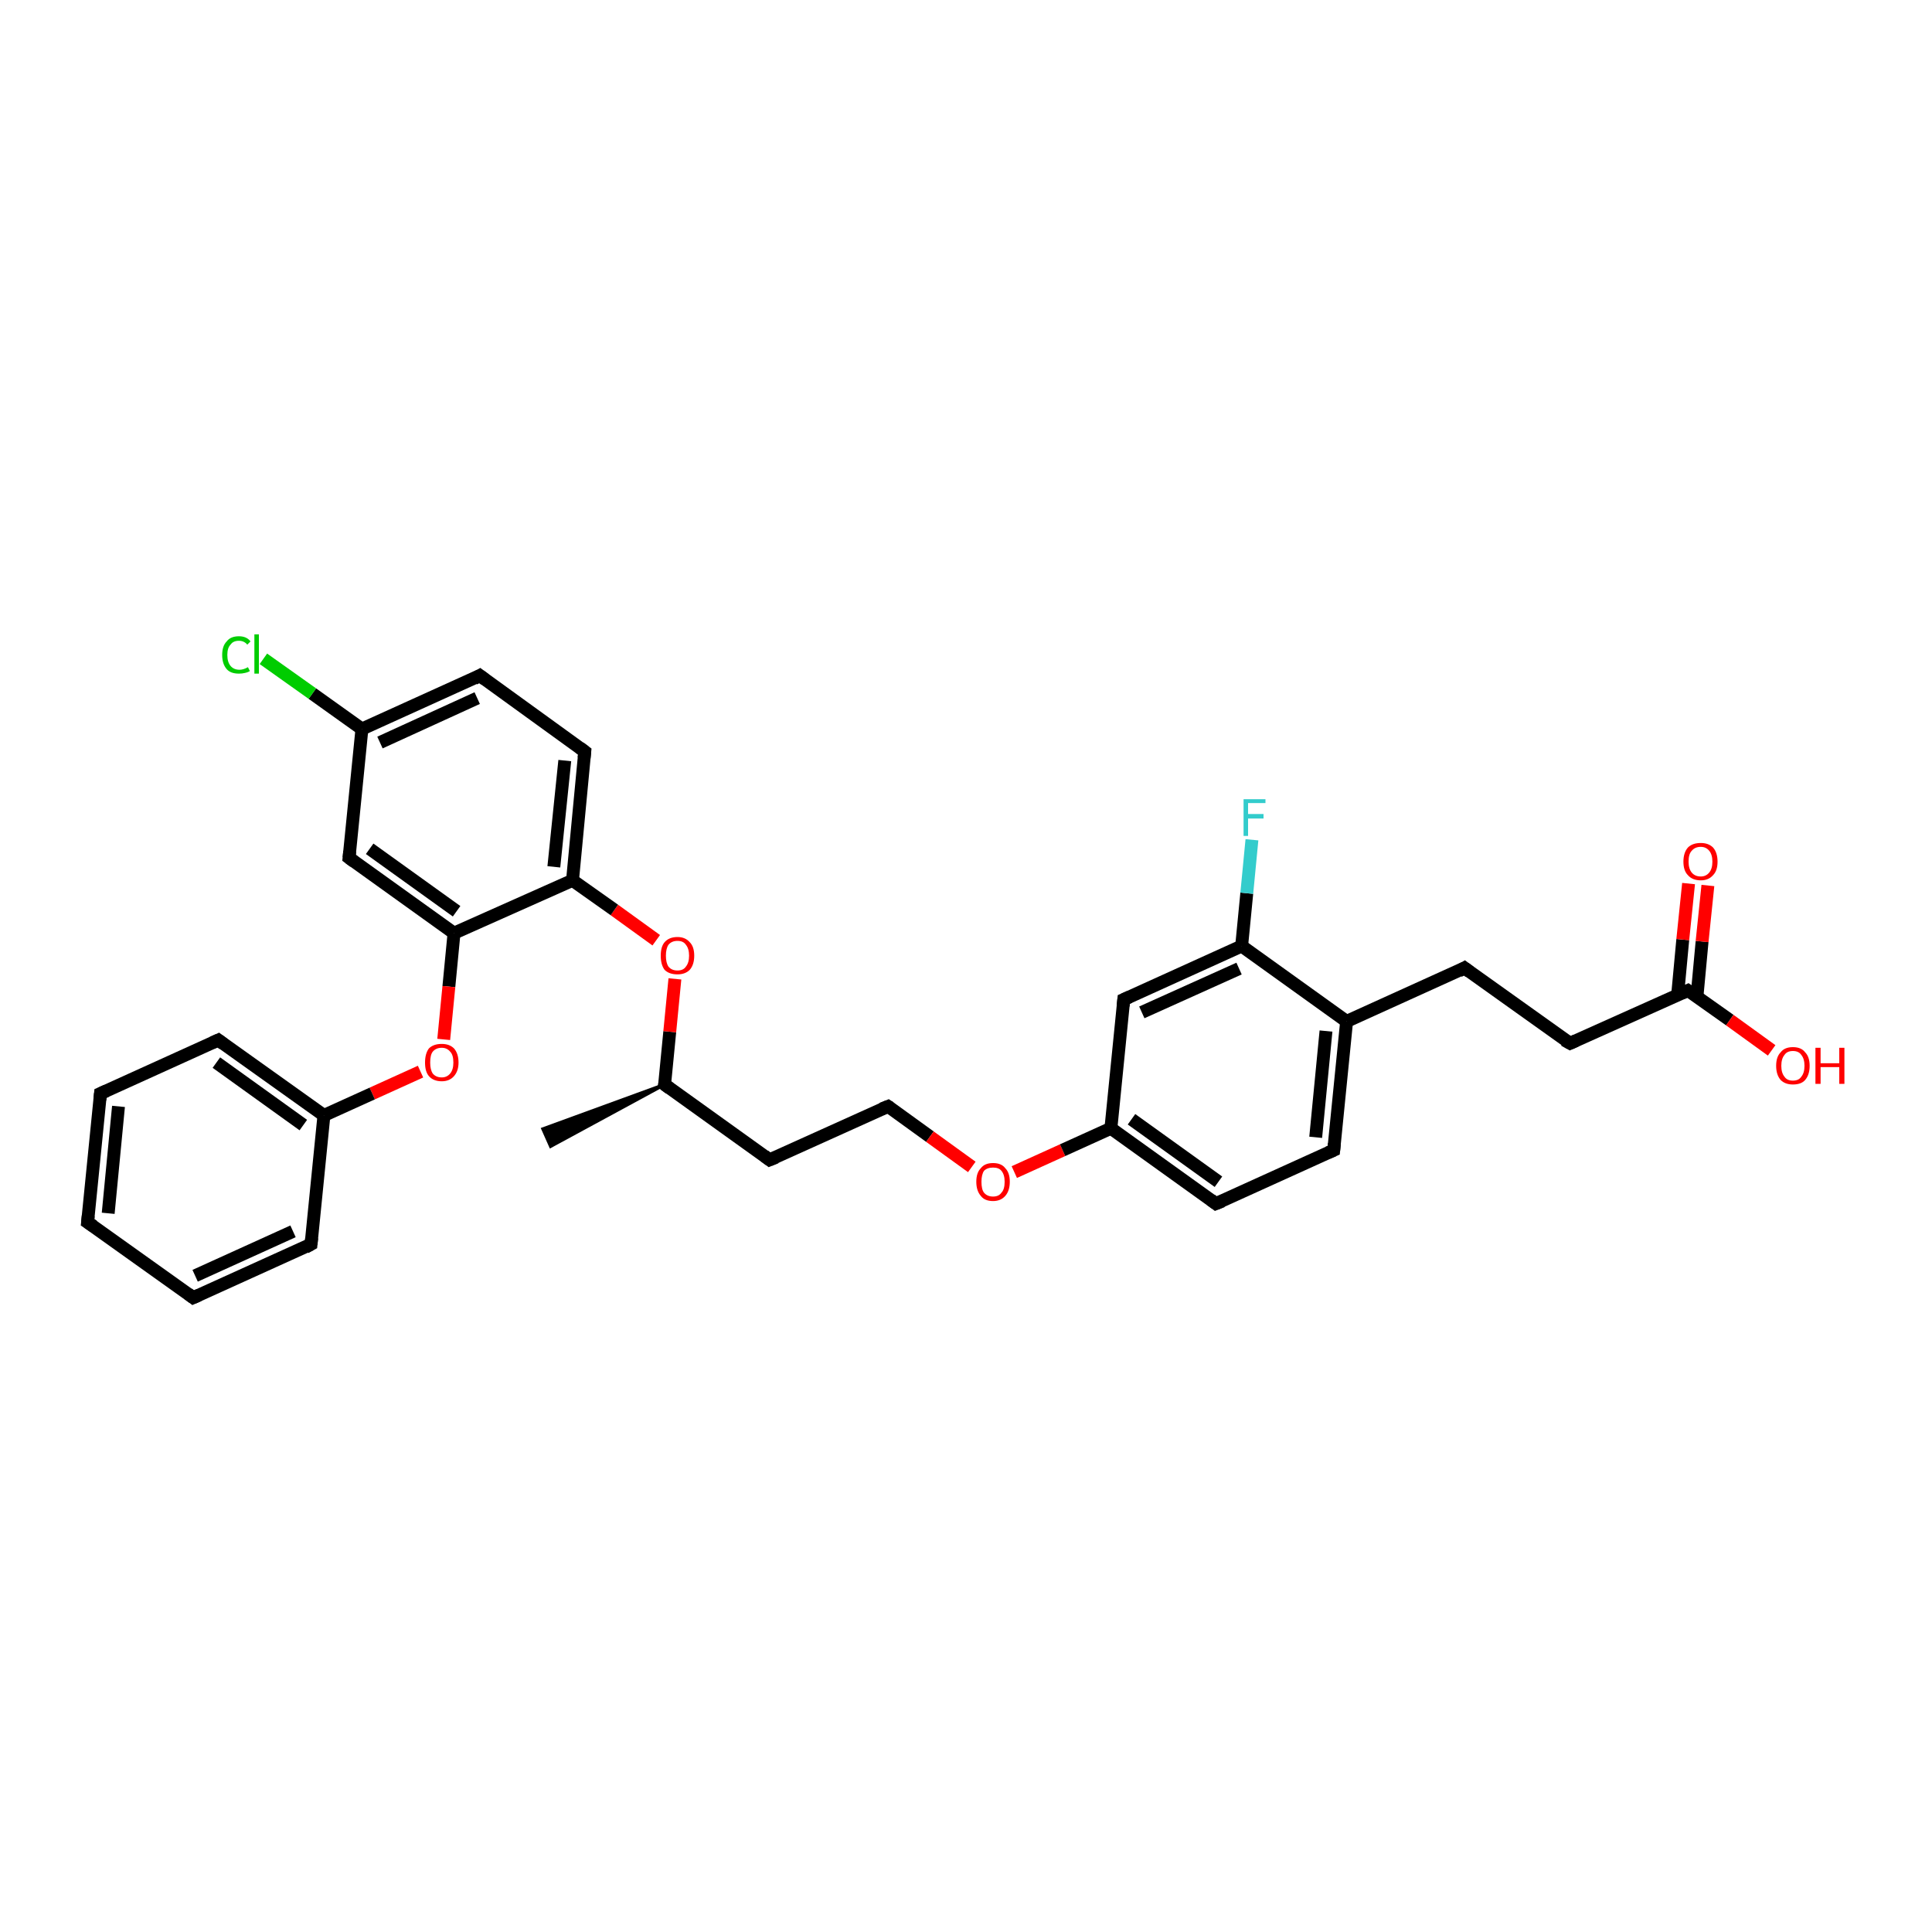 <?xml version='1.0' encoding='iso-8859-1'?>
<svg version='1.1' baseProfile='full'
              xmlns='http://www.w3.org/2000/svg'
                      xmlns:rdkit='http://www.rdkit.org/xml'
                      xmlns:xlink='http://www.w3.org/1999/xlink'
                  xml:space='preserve'
width='300px' height='300px' viewBox='0 0 300 300'>
<!-- END OF HEADER -->
<rect style='opacity:1.0;fill:#FFFFFF;stroke:none' width='300.0' height='300.0' x='0.0' y='0.0'> </rect>
<path class='bond-0 atom-1 atom-0' d='M 103.2,168.4 L 85.5,178.0 L 84.3,175.3 Z' style='fill:#000000;fill-rule:evenodd;fill-opacity:1;stroke:#000000;stroke-width:0.5px;stroke-linecap:butt;stroke-linejoin:miter;stroke-opacity:1;' />
<path class='bond-1 atom-1 atom-2' d='M 103.2,168.4 L 119.5,180.1' style='fill:none;fill-rule:evenodd;stroke:#000000;stroke-width:2.0px;stroke-linecap:butt;stroke-linejoin:miter;stroke-opacity:1' />
<path class='bond-2 atom-2 atom-3' d='M 119.5,180.1 L 137.9,171.8' style='fill:none;fill-rule:evenodd;stroke:#000000;stroke-width:2.0px;stroke-linecap:butt;stroke-linejoin:miter;stroke-opacity:1' />
<path class='bond-3 atom-3 atom-4' d='M 137.9,171.8 L 144.4,176.5' style='fill:none;fill-rule:evenodd;stroke:#000000;stroke-width:2.0px;stroke-linecap:butt;stroke-linejoin:miter;stroke-opacity:1' />
<path class='bond-3 atom-3 atom-4' d='M 144.4,176.5 L 150.9,181.2' style='fill:none;fill-rule:evenodd;stroke:#FF0000;stroke-width:2.0px;stroke-linecap:butt;stroke-linejoin:miter;stroke-opacity:1' />
<path class='bond-4 atom-4 atom-5' d='M 157.5,182.0 L 165.0,178.6' style='fill:none;fill-rule:evenodd;stroke:#FF0000;stroke-width:2.0px;stroke-linecap:butt;stroke-linejoin:miter;stroke-opacity:1' />
<path class='bond-4 atom-4 atom-5' d='M 165.0,178.6 L 172.5,175.2' style='fill:none;fill-rule:evenodd;stroke:#000000;stroke-width:2.0px;stroke-linecap:butt;stroke-linejoin:miter;stroke-opacity:1' />
<path class='bond-5 atom-5 atom-6' d='M 172.5,175.2 L 188.8,186.9' style='fill:none;fill-rule:evenodd;stroke:#000000;stroke-width:2.0px;stroke-linecap:butt;stroke-linejoin:miter;stroke-opacity:1' />
<path class='bond-5 atom-5 atom-6' d='M 175.7,173.8 L 189.2,183.5' style='fill:none;fill-rule:evenodd;stroke:#000000;stroke-width:2.0px;stroke-linecap:butt;stroke-linejoin:miter;stroke-opacity:1' />
<path class='bond-6 atom-6 atom-7' d='M 188.8,186.9 L 207.1,178.6' style='fill:none;fill-rule:evenodd;stroke:#000000;stroke-width:2.0px;stroke-linecap:butt;stroke-linejoin:miter;stroke-opacity:1' />
<path class='bond-7 atom-7 atom-8' d='M 207.1,178.6 L 209.1,158.6' style='fill:none;fill-rule:evenodd;stroke:#000000;stroke-width:2.0px;stroke-linecap:butt;stroke-linejoin:miter;stroke-opacity:1' />
<path class='bond-7 atom-7 atom-8' d='M 204.3,176.6 L 205.9,160.1' style='fill:none;fill-rule:evenodd;stroke:#000000;stroke-width:2.0px;stroke-linecap:butt;stroke-linejoin:miter;stroke-opacity:1' />
<path class='bond-8 atom-8 atom-9' d='M 209.1,158.6 L 227.4,150.3' style='fill:none;fill-rule:evenodd;stroke:#000000;stroke-width:2.0px;stroke-linecap:butt;stroke-linejoin:miter;stroke-opacity:1' />
<path class='bond-9 atom-9 atom-10' d='M 227.4,150.3 L 243.8,162.0' style='fill:none;fill-rule:evenodd;stroke:#000000;stroke-width:2.0px;stroke-linecap:butt;stroke-linejoin:miter;stroke-opacity:1' />
<path class='bond-10 atom-10 atom-11' d='M 243.8,162.0 L 262.1,153.8' style='fill:none;fill-rule:evenodd;stroke:#000000;stroke-width:2.0px;stroke-linecap:butt;stroke-linejoin:miter;stroke-opacity:1' />
<path class='bond-11 atom-11 atom-12' d='M 262.1,153.8 L 268.6,158.4' style='fill:none;fill-rule:evenodd;stroke:#000000;stroke-width:2.0px;stroke-linecap:butt;stroke-linejoin:miter;stroke-opacity:1' />
<path class='bond-11 atom-11 atom-12' d='M 268.6,158.4 L 275.1,163.1' style='fill:none;fill-rule:evenodd;stroke:#FF0000;stroke-width:2.0px;stroke-linecap:butt;stroke-linejoin:miter;stroke-opacity:1' />
<path class='bond-12 atom-11 atom-13' d='M 263.5,154.8 L 264.3,146.2' style='fill:none;fill-rule:evenodd;stroke:#000000;stroke-width:2.0px;stroke-linecap:butt;stroke-linejoin:miter;stroke-opacity:1' />
<path class='bond-12 atom-11 atom-13' d='M 264.3,146.2 L 265.2,137.5' style='fill:none;fill-rule:evenodd;stroke:#FF0000;stroke-width:2.0px;stroke-linecap:butt;stroke-linejoin:miter;stroke-opacity:1' />
<path class='bond-12 atom-11 atom-13' d='M 260.5,154.5 L 261.3,145.9' style='fill:none;fill-rule:evenodd;stroke:#000000;stroke-width:2.0px;stroke-linecap:butt;stroke-linejoin:miter;stroke-opacity:1' />
<path class='bond-12 atom-11 atom-13' d='M 261.3,145.9 L 262.2,137.2' style='fill:none;fill-rule:evenodd;stroke:#FF0000;stroke-width:2.0px;stroke-linecap:butt;stroke-linejoin:miter;stroke-opacity:1' />
<path class='bond-13 atom-8 atom-14' d='M 209.1,158.6 L 192.8,146.9' style='fill:none;fill-rule:evenodd;stroke:#000000;stroke-width:2.0px;stroke-linecap:butt;stroke-linejoin:miter;stroke-opacity:1' />
<path class='bond-14 atom-14 atom-15' d='M 192.8,146.9 L 193.6,138.7' style='fill:none;fill-rule:evenodd;stroke:#000000;stroke-width:2.0px;stroke-linecap:butt;stroke-linejoin:miter;stroke-opacity:1' />
<path class='bond-14 atom-14 atom-15' d='M 193.6,138.7 L 194.4,130.4' style='fill:none;fill-rule:evenodd;stroke:#33CCCC;stroke-width:2.0px;stroke-linecap:butt;stroke-linejoin:miter;stroke-opacity:1' />
<path class='bond-15 atom-14 atom-16' d='M 192.8,146.9 L 174.5,155.2' style='fill:none;fill-rule:evenodd;stroke:#000000;stroke-width:2.0px;stroke-linecap:butt;stroke-linejoin:miter;stroke-opacity:1' />
<path class='bond-15 atom-14 atom-16' d='M 192.4,150.4 L 177.3,157.2' style='fill:none;fill-rule:evenodd;stroke:#000000;stroke-width:2.0px;stroke-linecap:butt;stroke-linejoin:miter;stroke-opacity:1' />
<path class='bond-16 atom-1 atom-17' d='M 103.2,168.4 L 104.0,160.2' style='fill:none;fill-rule:evenodd;stroke:#000000;stroke-width:2.0px;stroke-linecap:butt;stroke-linejoin:miter;stroke-opacity:1' />
<path class='bond-16 atom-1 atom-17' d='M 104.0,160.2 L 104.8,152.0' style='fill:none;fill-rule:evenodd;stroke:#FF0000;stroke-width:2.0px;stroke-linecap:butt;stroke-linejoin:miter;stroke-opacity:1' />
<path class='bond-17 atom-17 atom-18' d='M 101.9,146.0 L 95.4,141.3' style='fill:none;fill-rule:evenodd;stroke:#FF0000;stroke-width:2.0px;stroke-linecap:butt;stroke-linejoin:miter;stroke-opacity:1' />
<path class='bond-17 atom-17 atom-18' d='M 95.4,141.3 L 88.9,136.7' style='fill:none;fill-rule:evenodd;stroke:#000000;stroke-width:2.0px;stroke-linecap:butt;stroke-linejoin:miter;stroke-opacity:1' />
<path class='bond-18 atom-18 atom-19' d='M 88.9,136.7 L 90.8,116.7' style='fill:none;fill-rule:evenodd;stroke:#000000;stroke-width:2.0px;stroke-linecap:butt;stroke-linejoin:miter;stroke-opacity:1' />
<path class='bond-18 atom-18 atom-19' d='M 86.0,134.6 L 87.7,118.1' style='fill:none;fill-rule:evenodd;stroke:#000000;stroke-width:2.0px;stroke-linecap:butt;stroke-linejoin:miter;stroke-opacity:1' />
<path class='bond-19 atom-19 atom-20' d='M 90.8,116.7 L 74.5,104.9' style='fill:none;fill-rule:evenodd;stroke:#000000;stroke-width:2.0px;stroke-linecap:butt;stroke-linejoin:miter;stroke-opacity:1' />
<path class='bond-20 atom-20 atom-21' d='M 74.5,104.9 L 56.2,113.2' style='fill:none;fill-rule:evenodd;stroke:#000000;stroke-width:2.0px;stroke-linecap:butt;stroke-linejoin:miter;stroke-opacity:1' />
<path class='bond-20 atom-20 atom-21' d='M 74.1,108.4 L 59.0,115.3' style='fill:none;fill-rule:evenodd;stroke:#000000;stroke-width:2.0px;stroke-linecap:butt;stroke-linejoin:miter;stroke-opacity:1' />
<path class='bond-21 atom-21 atom-22' d='M 56.2,113.2 L 48.5,107.7' style='fill:none;fill-rule:evenodd;stroke:#000000;stroke-width:2.0px;stroke-linecap:butt;stroke-linejoin:miter;stroke-opacity:1' />
<path class='bond-21 atom-21 atom-22' d='M 48.5,107.7 L 40.9,102.3' style='fill:none;fill-rule:evenodd;stroke:#00CC00;stroke-width:2.0px;stroke-linecap:butt;stroke-linejoin:miter;stroke-opacity:1' />
<path class='bond-22 atom-21 atom-23' d='M 56.2,113.2 L 54.2,133.2' style='fill:none;fill-rule:evenodd;stroke:#000000;stroke-width:2.0px;stroke-linecap:butt;stroke-linejoin:miter;stroke-opacity:1' />
<path class='bond-23 atom-23 atom-24' d='M 54.2,133.2 L 70.5,144.9' style='fill:none;fill-rule:evenodd;stroke:#000000;stroke-width:2.0px;stroke-linecap:butt;stroke-linejoin:miter;stroke-opacity:1' />
<path class='bond-23 atom-23 atom-24' d='M 57.4,131.8 L 70.9,141.5' style='fill:none;fill-rule:evenodd;stroke:#000000;stroke-width:2.0px;stroke-linecap:butt;stroke-linejoin:miter;stroke-opacity:1' />
<path class='bond-24 atom-24 atom-25' d='M 70.5,144.9 L 69.7,153.2' style='fill:none;fill-rule:evenodd;stroke:#000000;stroke-width:2.0px;stroke-linecap:butt;stroke-linejoin:miter;stroke-opacity:1' />
<path class='bond-24 atom-24 atom-25' d='M 69.7,153.2 L 68.9,161.4' style='fill:none;fill-rule:evenodd;stroke:#FF0000;stroke-width:2.0px;stroke-linecap:butt;stroke-linejoin:miter;stroke-opacity:1' />
<path class='bond-25 atom-25 atom-26' d='M 65.3,166.4 L 57.8,169.8' style='fill:none;fill-rule:evenodd;stroke:#FF0000;stroke-width:2.0px;stroke-linecap:butt;stroke-linejoin:miter;stroke-opacity:1' />
<path class='bond-25 atom-25 atom-26' d='M 57.8,169.8 L 50.3,173.2' style='fill:none;fill-rule:evenodd;stroke:#000000;stroke-width:2.0px;stroke-linecap:butt;stroke-linejoin:miter;stroke-opacity:1' />
<path class='bond-26 atom-26 atom-27' d='M 50.3,173.2 L 33.9,161.5' style='fill:none;fill-rule:evenodd;stroke:#000000;stroke-width:2.0px;stroke-linecap:butt;stroke-linejoin:miter;stroke-opacity:1' />
<path class='bond-26 atom-26 atom-27' d='M 47.1,174.7 L 33.6,165.0' style='fill:none;fill-rule:evenodd;stroke:#000000;stroke-width:2.0px;stroke-linecap:butt;stroke-linejoin:miter;stroke-opacity:1' />
<path class='bond-27 atom-27 atom-28' d='M 33.9,161.5 L 15.6,169.8' style='fill:none;fill-rule:evenodd;stroke:#000000;stroke-width:2.0px;stroke-linecap:butt;stroke-linejoin:miter;stroke-opacity:1' />
<path class='bond-28 atom-28 atom-29' d='M 15.6,169.8 L 13.6,189.8' style='fill:none;fill-rule:evenodd;stroke:#000000;stroke-width:2.0px;stroke-linecap:butt;stroke-linejoin:miter;stroke-opacity:1' />
<path class='bond-28 atom-28 atom-29' d='M 18.4,171.8 L 16.8,188.4' style='fill:none;fill-rule:evenodd;stroke:#000000;stroke-width:2.0px;stroke-linecap:butt;stroke-linejoin:miter;stroke-opacity:1' />
<path class='bond-29 atom-29 atom-30' d='M 13.6,189.8 L 30.0,201.5' style='fill:none;fill-rule:evenodd;stroke:#000000;stroke-width:2.0px;stroke-linecap:butt;stroke-linejoin:miter;stroke-opacity:1' />
<path class='bond-30 atom-30 atom-31' d='M 30.0,201.5 L 48.3,193.2' style='fill:none;fill-rule:evenodd;stroke:#000000;stroke-width:2.0px;stroke-linecap:butt;stroke-linejoin:miter;stroke-opacity:1' />
<path class='bond-30 atom-30 atom-31' d='M 30.3,198.1 L 45.5,191.2' style='fill:none;fill-rule:evenodd;stroke:#000000;stroke-width:2.0px;stroke-linecap:butt;stroke-linejoin:miter;stroke-opacity:1' />
<path class='bond-31 atom-16 atom-5' d='M 174.5,155.2 L 172.5,175.2' style='fill:none;fill-rule:evenodd;stroke:#000000;stroke-width:2.0px;stroke-linecap:butt;stroke-linejoin:miter;stroke-opacity:1' />
<path class='bond-32 atom-24 atom-18' d='M 70.5,144.9 L 88.9,136.7' style='fill:none;fill-rule:evenodd;stroke:#000000;stroke-width:2.0px;stroke-linecap:butt;stroke-linejoin:miter;stroke-opacity:1' />
<path class='bond-33 atom-31 atom-26' d='M 48.3,193.2 L 50.3,173.2' style='fill:none;fill-rule:evenodd;stroke:#000000;stroke-width:2.0px;stroke-linecap:butt;stroke-linejoin:miter;stroke-opacity:1' />
<path d='M 104.0,169.0 L 103.2,168.4 L 103.3,168.0' style='fill:none;stroke:#000000;stroke-width:2.0px;stroke-linecap:butt;stroke-linejoin:miter;stroke-opacity:1;' />
<path d='M 118.7,179.5 L 119.5,180.1 L 120.5,179.7' style='fill:none;stroke:#000000;stroke-width:2.0px;stroke-linecap:butt;stroke-linejoin:miter;stroke-opacity:1;' />
<path d='M 136.9,172.2 L 137.9,171.8 L 138.2,172.0' style='fill:none;stroke:#000000;stroke-width:2.0px;stroke-linecap:butt;stroke-linejoin:miter;stroke-opacity:1;' />
<path d='M 188.0,186.3 L 188.8,186.9 L 189.8,186.5' style='fill:none;stroke:#000000;stroke-width:2.0px;stroke-linecap:butt;stroke-linejoin:miter;stroke-opacity:1;' />
<path d='M 206.2,179.0 L 207.1,178.6 L 207.2,177.6' style='fill:none;stroke:#000000;stroke-width:2.0px;stroke-linecap:butt;stroke-linejoin:miter;stroke-opacity:1;' />
<path d='M 226.5,150.8 L 227.4,150.3 L 228.2,150.9' style='fill:none;stroke:#000000;stroke-width:2.0px;stroke-linecap:butt;stroke-linejoin:miter;stroke-opacity:1;' />
<path d='M 242.9,161.5 L 243.8,162.0 L 244.7,161.6' style='fill:none;stroke:#000000;stroke-width:2.0px;stroke-linecap:butt;stroke-linejoin:miter;stroke-opacity:1;' />
<path d='M 261.2,154.2 L 262.1,153.8 L 262.4,154.0' style='fill:none;stroke:#000000;stroke-width:2.0px;stroke-linecap:butt;stroke-linejoin:miter;stroke-opacity:1;' />
<path d='M 175.4,154.8 L 174.5,155.2 L 174.4,156.2' style='fill:none;stroke:#000000;stroke-width:2.0px;stroke-linecap:butt;stroke-linejoin:miter;stroke-opacity:1;' />
<path d='M 90.7,117.7 L 90.8,116.7 L 90.0,116.1' style='fill:none;stroke:#000000;stroke-width:2.0px;stroke-linecap:butt;stroke-linejoin:miter;stroke-opacity:1;' />
<path d='M 75.3,105.5 L 74.5,104.9 L 73.6,105.4' style='fill:none;stroke:#000000;stroke-width:2.0px;stroke-linecap:butt;stroke-linejoin:miter;stroke-opacity:1;' />
<path d='M 54.3,132.2 L 54.2,133.2 L 55.0,133.8' style='fill:none;stroke:#000000;stroke-width:2.0px;stroke-linecap:butt;stroke-linejoin:miter;stroke-opacity:1;' />
<path d='M 34.7,162.1 L 33.9,161.5 L 33.0,161.9' style='fill:none;stroke:#000000;stroke-width:2.0px;stroke-linecap:butt;stroke-linejoin:miter;stroke-opacity:1;' />
<path d='M 16.5,169.4 L 15.6,169.8 L 15.5,170.8' style='fill:none;stroke:#000000;stroke-width:2.0px;stroke-linecap:butt;stroke-linejoin:miter;stroke-opacity:1;' />
<path d='M 13.7,188.8 L 13.6,189.8 L 14.5,190.4' style='fill:none;stroke:#000000;stroke-width:2.0px;stroke-linecap:butt;stroke-linejoin:miter;stroke-opacity:1;' />
<path d='M 29.2,200.9 L 30.0,201.5 L 30.9,201.1' style='fill:none;stroke:#000000;stroke-width:2.0px;stroke-linecap:butt;stroke-linejoin:miter;stroke-opacity:1;' />
<path d='M 47.4,193.7 L 48.3,193.2 L 48.4,192.2' style='fill:none;stroke:#000000;stroke-width:2.0px;stroke-linecap:butt;stroke-linejoin:miter;stroke-opacity:1;' />
<path class='atom-4' d='M 151.6 183.5
Q 151.6 182.1, 152.3 181.4
Q 152.9 180.6, 154.2 180.6
Q 155.5 180.6, 156.1 181.4
Q 156.8 182.1, 156.8 183.5
Q 156.8 184.9, 156.1 185.7
Q 155.4 186.5, 154.2 186.5
Q 152.9 186.5, 152.3 185.7
Q 151.6 184.9, 151.6 183.5
M 154.2 185.8
Q 155.1 185.8, 155.5 185.2
Q 156.0 184.7, 156.0 183.5
Q 156.0 182.4, 155.5 181.8
Q 155.1 181.3, 154.2 181.3
Q 153.3 181.3, 152.8 181.8
Q 152.4 182.4, 152.4 183.5
Q 152.4 184.7, 152.8 185.2
Q 153.3 185.8, 154.2 185.8
' fill='#FF0000'/>
<path class='atom-12' d='M 275.8 165.5
Q 275.8 164.1, 276.5 163.4
Q 277.1 162.6, 278.4 162.6
Q 279.7 162.6, 280.3 163.4
Q 281.0 164.1, 281.0 165.5
Q 281.0 166.9, 280.3 167.7
Q 279.7 168.4, 278.4 168.4
Q 277.2 168.4, 276.5 167.7
Q 275.8 166.9, 275.8 165.5
M 278.4 167.8
Q 279.3 167.8, 279.7 167.2
Q 280.2 166.6, 280.2 165.5
Q 280.2 164.4, 279.7 163.8
Q 279.3 163.2, 278.4 163.2
Q 277.5 163.2, 277.1 163.8
Q 276.6 164.4, 276.6 165.5
Q 276.6 166.6, 277.1 167.2
Q 277.5 167.8, 278.4 167.8
' fill='#FF0000'/>
<path class='atom-12' d='M 281.9 162.7
L 282.7 162.7
L 282.7 165.1
L 285.6 165.1
L 285.6 162.7
L 286.4 162.7
L 286.4 168.3
L 285.6 168.3
L 285.6 165.7
L 282.7 165.7
L 282.7 168.3
L 281.9 168.3
L 281.9 162.7
' fill='#FF0000'/>
<path class='atom-13' d='M 261.4 133.8
Q 261.4 132.4, 262.1 131.6
Q 262.8 130.9, 264.1 130.9
Q 265.3 130.9, 266.0 131.6
Q 266.7 132.4, 266.7 133.8
Q 266.7 135.2, 266.0 135.9
Q 265.3 136.7, 264.1 136.7
Q 262.8 136.7, 262.1 135.9
Q 261.4 135.2, 261.4 133.8
M 264.1 136.1
Q 264.9 136.1, 265.4 135.5
Q 265.9 134.9, 265.9 133.8
Q 265.9 132.7, 265.4 132.1
Q 264.9 131.5, 264.1 131.5
Q 263.2 131.5, 262.7 132.1
Q 262.2 132.6, 262.2 133.8
Q 262.2 134.9, 262.7 135.5
Q 263.2 136.1, 264.1 136.1
' fill='#FF0000'/>
<path class='atom-15' d='M 193.1 124.1
L 196.5 124.1
L 196.5 124.7
L 193.8 124.7
L 193.8 126.4
L 196.2 126.4
L 196.2 127.1
L 193.8 127.1
L 193.8 129.8
L 193.1 129.8
L 193.1 124.1
' fill='#33CCCC'/>
<path class='atom-17' d='M 102.6 148.4
Q 102.6 147.0, 103.2 146.3
Q 103.9 145.5, 105.2 145.5
Q 106.4 145.5, 107.1 146.3
Q 107.8 147.0, 107.8 148.4
Q 107.8 149.8, 107.1 150.6
Q 106.4 151.3, 105.2 151.3
Q 103.9 151.3, 103.2 150.6
Q 102.6 149.8, 102.6 148.4
M 105.2 150.7
Q 106.1 150.7, 106.5 150.1
Q 107.0 149.5, 107.0 148.4
Q 107.0 147.3, 106.5 146.7
Q 106.1 146.1, 105.2 146.1
Q 104.3 146.1, 103.8 146.7
Q 103.4 147.3, 103.4 148.4
Q 103.4 149.5, 103.8 150.1
Q 104.3 150.7, 105.2 150.7
' fill='#FF0000'/>
<path class='atom-22' d='M 34.5 101.7
Q 34.5 100.3, 35.2 99.6
Q 35.8 98.8, 37.1 98.8
Q 38.3 98.8, 38.9 99.6
L 38.4 100.1
Q 37.9 99.5, 37.1 99.5
Q 36.2 99.5, 35.8 100.1
Q 35.3 100.6, 35.3 101.7
Q 35.3 102.8, 35.8 103.4
Q 36.3 104.0, 37.2 104.0
Q 37.8 104.0, 38.5 103.6
L 38.8 104.2
Q 38.5 104.4, 38.0 104.5
Q 37.6 104.6, 37.1 104.6
Q 35.8 104.6, 35.2 103.9
Q 34.5 103.1, 34.5 101.7
' fill='#00CC00'/>
<path class='atom-22' d='M 39.5 98.5
L 40.2 98.5
L 40.2 104.6
L 39.5 104.6
L 39.5 98.5
' fill='#00CC00'/>
<path class='atom-25' d='M 66.0 165.0
Q 66.0 163.6, 66.6 162.8
Q 67.3 162.1, 68.6 162.1
Q 69.8 162.1, 70.5 162.8
Q 71.2 163.6, 71.2 165.0
Q 71.2 166.3, 70.5 167.1
Q 69.8 167.9, 68.6 167.9
Q 67.3 167.9, 66.6 167.1
Q 66.0 166.4, 66.0 165.0
M 68.6 167.3
Q 69.4 167.3, 69.9 166.7
Q 70.4 166.1, 70.4 165.0
Q 70.4 163.8, 69.9 163.3
Q 69.4 162.7, 68.6 162.7
Q 67.7 162.7, 67.2 163.3
Q 66.8 163.8, 66.8 165.0
Q 66.8 166.1, 67.2 166.7
Q 67.7 167.3, 68.6 167.3
' fill='#FF0000'/>
</svg>
